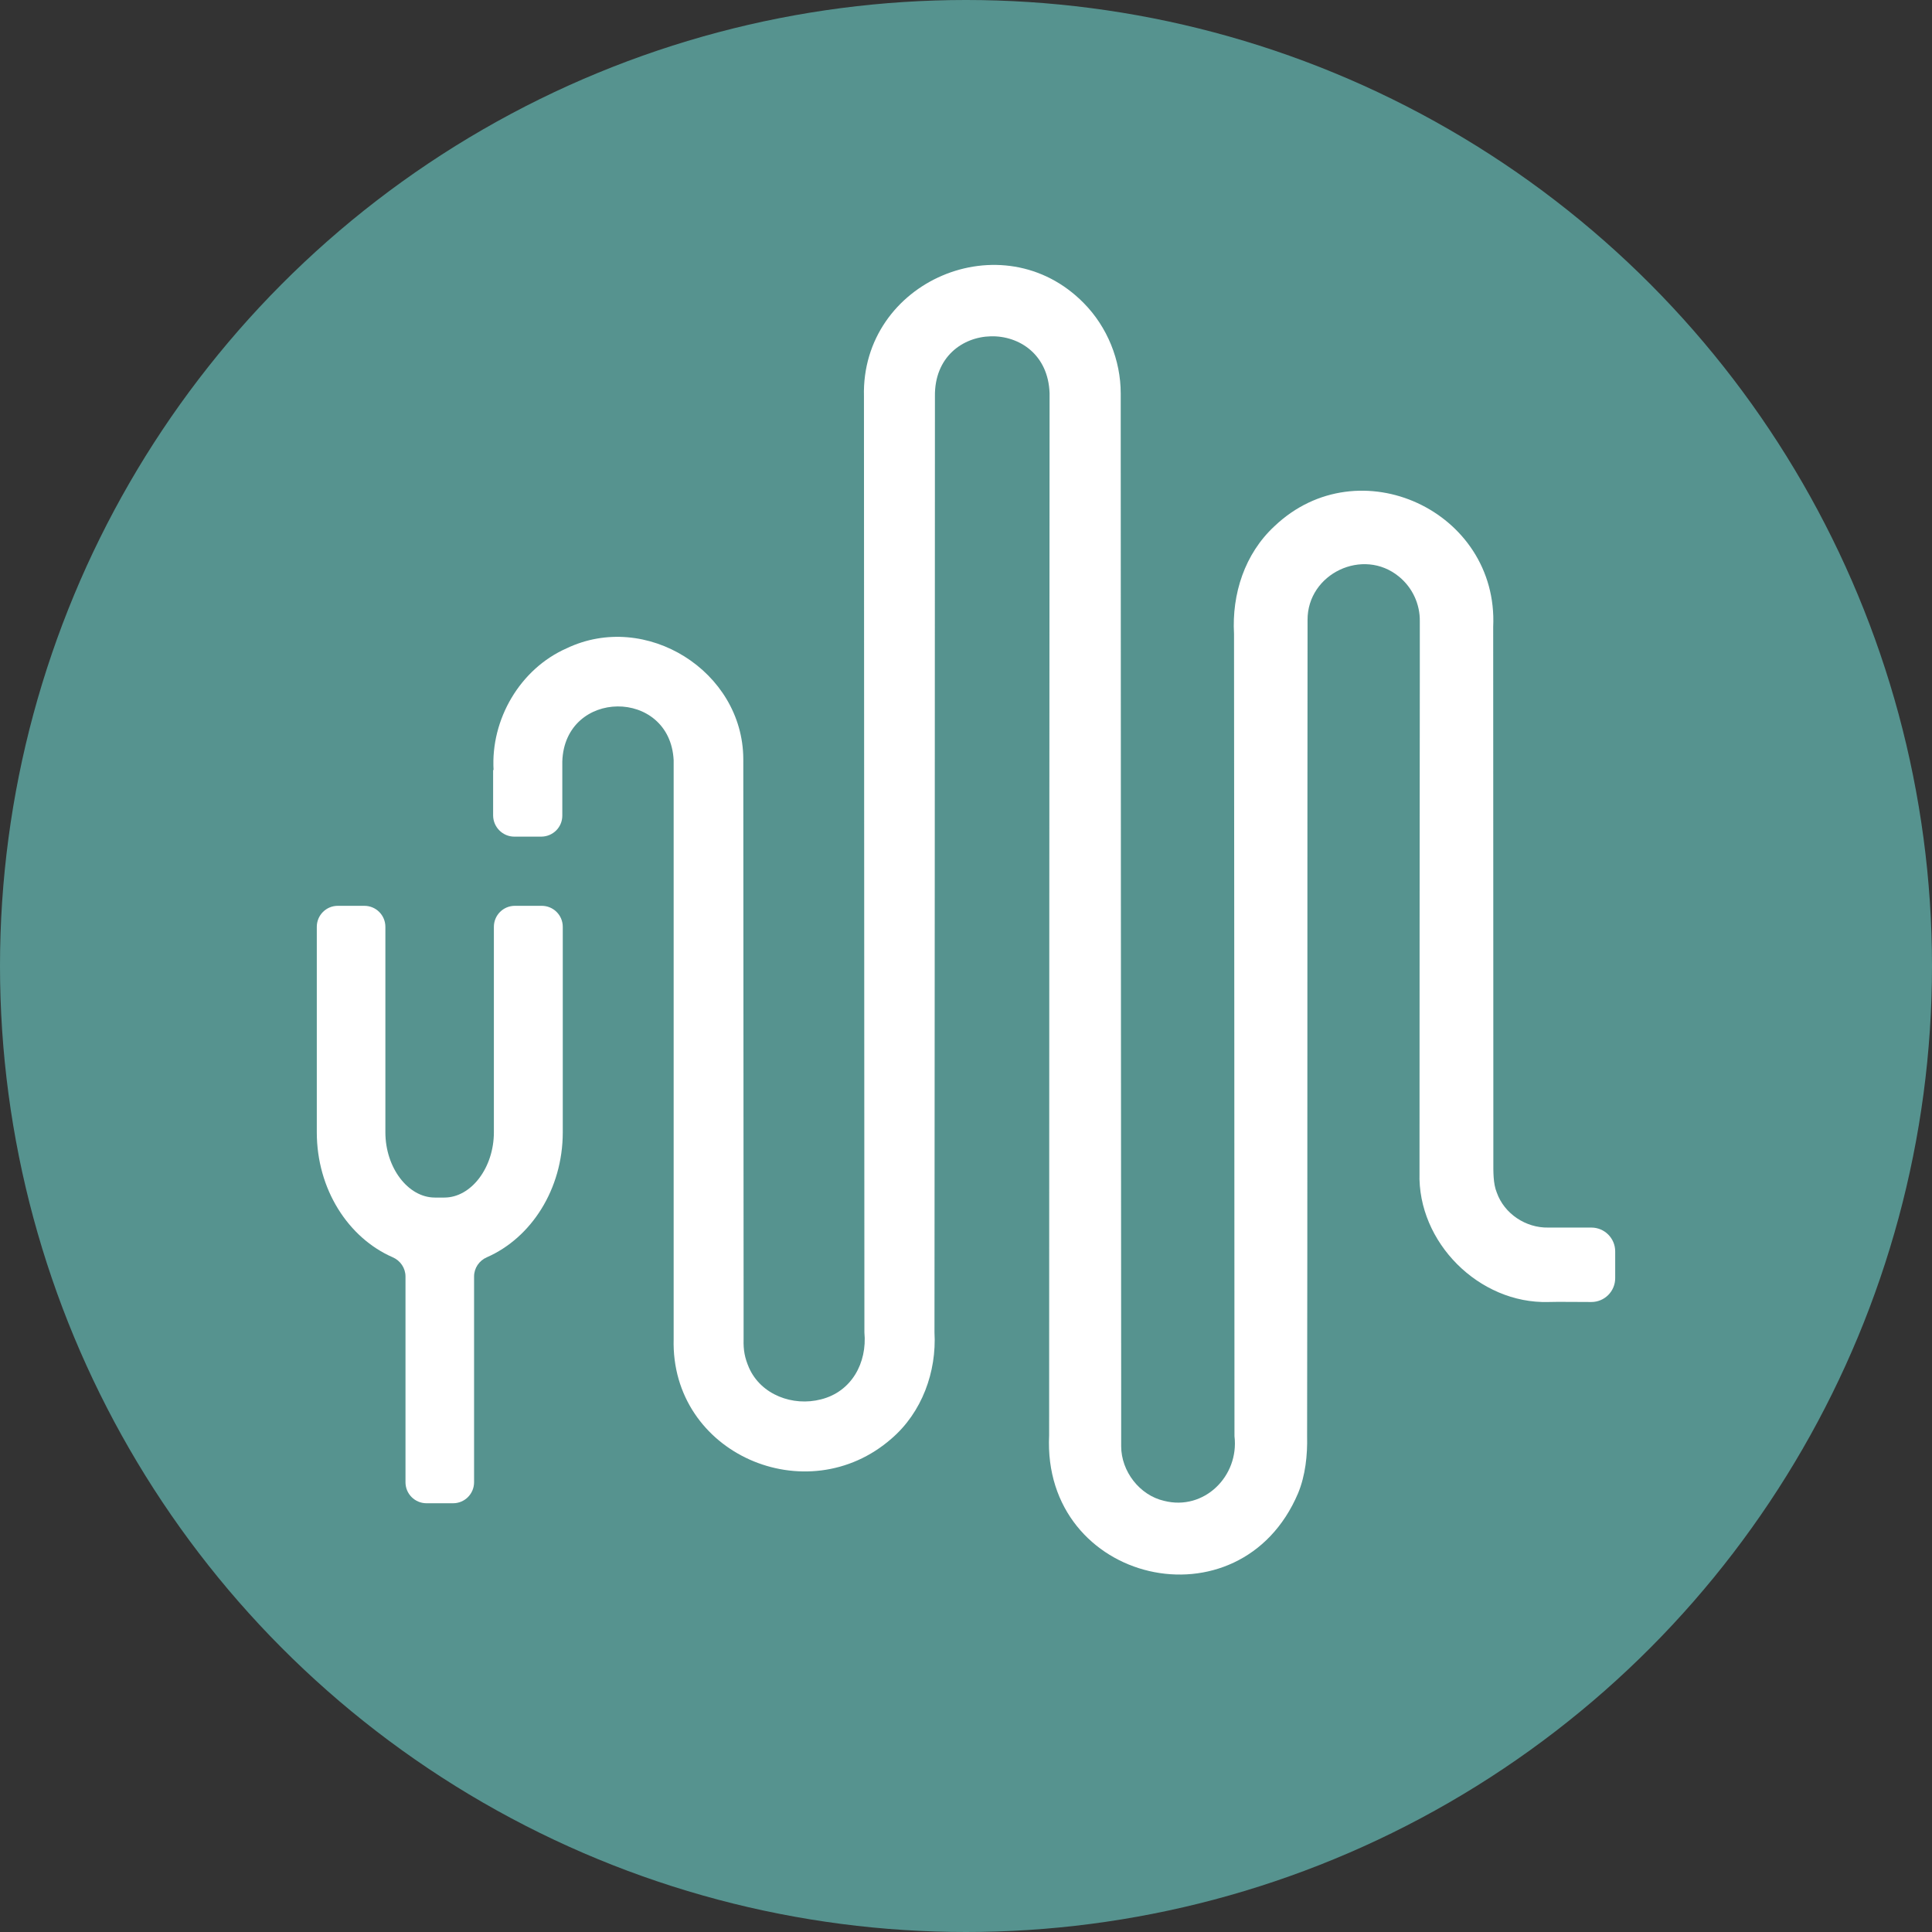 <?xml version="1.0" encoding="UTF-8"?>
<svg id="Réteg_2" data-name="Réteg 2" xmlns="http://www.w3.org/2000/svg" viewBox="0 0 128.74 128.74">
  <rect x="0" y="0" width="128.74" height="128.74" fill="#333333" stroke="none"/>
  <defs>
    <style>
      .cls-1 {
        fill: #56938f;
      }

      .cls-1, .cls-2 {
        stroke-width: 0px;
      }

      .cls-2 {
        fill: #fff;
      }
    </style>
  </defs>
  <g id="bckg">
    <circle class="cls-1" cx="64.37" cy="64.37" r="64.37"/>
  </g>
  <g id="Réteg_1" data-name="Réteg 1">
    <g>
      <path class="cls-2" d="m34.31,60.36c-.78,0-1.4.63-1.4,1.4v13.69c0,2.36-1.51,4.35-3.3,4.35h-.63c-1.79,0-3.3-1.99-3.3-4.35v-13.69c0-.78-.63-1.4-1.4-1.4h-1.77c-.78,0-1.4.63-1.4,1.4v13.69c0,3.8,2.1,7.04,5.06,8.33.51.22.85.72.85,1.28v13.71c0,.78.63,1.4,1.4,1.4h1.77c.78,0,1.4-.63,1.4-1.4v-13.71c0-.56.34-1.06.85-1.28,2.95-1.29,5.06-4.53,5.06-8.33v-13.69c0-.78-.63-1.4-1.4-1.4h-1.77Z"/>
      <path class="cls-2" d="m32.89,51.32c-.2-3.38,1.76-6.75,4.87-8.12,5.28-2.52,11.74,1.52,11.77,7.37,0,7.87.02,28.09.02,35.7v2.97c-.02.75.08,1.25.36,1.9.8,1.81,2.93,2.59,4.79,2.11,2.05-.51,3.09-2.44,2.9-4.46,0-10.18-.02-51.6-.03-62.37-.2-7.68,9.24-11.73,14.65-6.22,1.56,1.58,2.46,3.79,2.46,6.02,0,.22,0,.88,0,1.11,0,19.61.02,45.82.03,65.34v2.97s0,.73,0,.73c0,1.67,1.23,3.27,2.86,3.64,2.66.68,5.01-1.64,4.69-4.31,0-14.61-.02-38.81-.03-53.46-.15-2.66.71-5.34,2.7-7.18,5.61-5.33,14.93-1.01,14.57,6.71,0,6.32.01,26.5.01,32.67v2.97c0,.64-.02,1.46.23,2.06.5,1.41,1.93,2.36,3.43,2.33h1.49s1.38,0,1.38,0c.88,0,1.59.71,1.59,1.59v1.78c0,.88-.71,1.59-1.59,1.59-1.05,0-2.23-.02-2.86,0-4.62.13-8.73-3.98-8.59-8.6,0-6.57.01-26.55.02-33.41,0-.09,0-3.29,0-3.34.02-1.15-.49-2.25-1.38-2.98-2.39-1.98-6.12-.21-6.1,2.89,0,.02,0,.86,0,.92-.02,14.68,0,38.82-.03,53.46.03,1.26-.11,2.61-.6,3.8-3.86,9.1-17.07,6.02-16.59-3.86,0-21.11.02-48.23.03-69.43-.17-5.17-7.71-5.03-7.64.2,0,10.91-.02,52.06-.03,62.37.15,2.64-.84,5.34-2.86,7.08-5.64,4.94-14.73,1.01-14.52-6.64,0-9.22,0-29.13,0-38.56-.24-4.82-7.26-4.77-7.42.08,0,.86,0,2.36,0,3.61,0,.78-.63,1.4-1.41,1.4h-1.79c-.77,0-1.4-.63-1.41-1.4,0-1.09,0-2.51,0-3.05Z"/>
    </g>
  </g>
</svg>